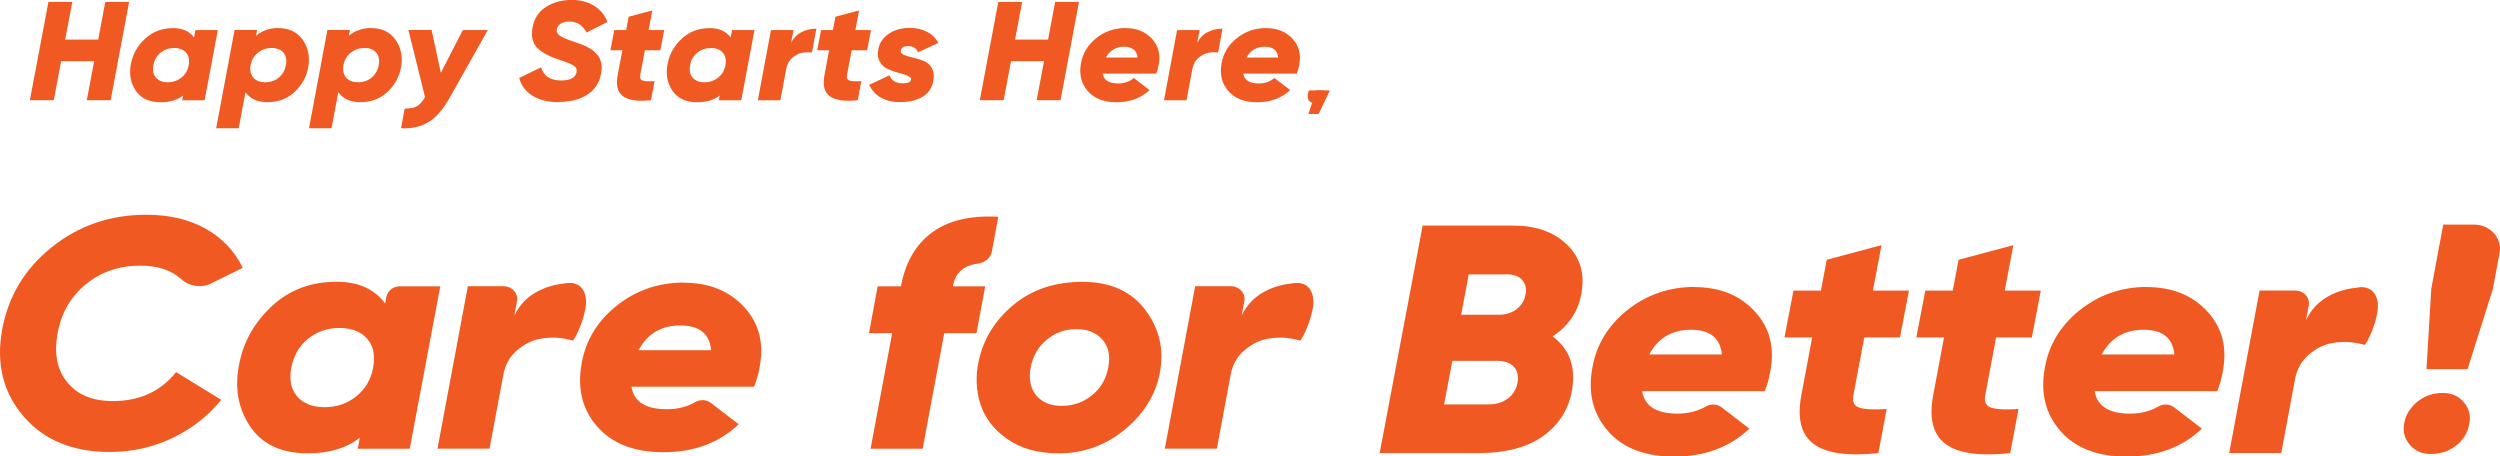 <svg width="526" height="96" viewBox="0 0 526 96" fill="none" xmlns="http://www.w3.org/2000/svg">
<g clip-path="url(#clip0_37998_99913)">
<path d="M22.152 0.412H27.17L23.281 21.084H18.264L19.809 12.881H12.865L11.32 21.084H6.285L10.191 0.412H15.208L13.715 8.335H20.66L22.152 0.412Z" fill="#F05A22"/>
<path d="M32.81 16.34C33.383 16.983 34.199 17.312 35.292 17.312C36.386 17.312 37.341 16.983 38.157 16.34C38.973 15.698 39.494 14.825 39.702 13.738V13.705C39.91 12.601 39.719 11.728 39.146 11.069C38.574 10.427 37.74 10.098 36.647 10.098C35.553 10.098 34.598 10.427 33.8 11.069C32.983 11.728 32.48 12.601 32.272 13.705C32.063 14.809 32.237 15.682 32.81 16.34ZM41.108 6.325H45.83L43.053 21.101H38.331L38.522 20.096C37.324 21.035 35.744 21.513 33.8 21.513C31.386 21.513 29.633 20.689 28.539 19.042C27.446 17.395 27.116 15.5 27.567 13.359C27.966 11.333 28.956 9.587 30.553 8.121C32.133 6.655 34.095 5.914 36.421 5.914C38.4 5.914 39.858 6.572 40.83 7.89L41.108 6.325Z" fill="#F05A22"/>
<path d="M58.642 16.34C59.44 15.698 59.944 14.809 60.152 13.705C60.36 12.601 60.187 11.728 59.631 11.069C59.075 10.427 58.26 10.097 57.166 10.097C56.072 10.097 55.152 10.41 54.336 11.036C53.52 11.662 52.999 12.502 52.756 13.54L52.704 13.837C52.548 14.891 52.774 15.747 53.329 16.373C53.902 16.999 54.718 17.312 55.812 17.312C56.906 17.312 57.843 16.983 58.642 16.34ZM58.572 5.913C60.812 5.913 62.513 6.721 63.676 8.351C64.822 9.982 65.221 11.86 64.874 14.001C64.561 16.011 63.624 17.757 62.079 19.256C60.534 20.755 58.59 21.496 56.263 21.496C54.163 21.496 52.635 20.788 51.645 19.388L50.222 26.982H45.482L49.354 6.309H54.093L53.867 7.528C55.152 6.441 56.715 5.897 58.555 5.897" fill="#F05A22"/>
<path d="M78.173 16.34C78.971 15.698 79.475 14.809 79.683 13.705C79.891 12.601 79.718 11.728 79.162 11.069C78.607 10.427 77.791 10.097 76.697 10.097C75.603 10.097 74.683 10.41 73.867 11.036C73.052 11.662 72.531 12.502 72.288 13.54L72.236 13.837C72.079 14.891 72.305 15.747 72.861 16.373C73.433 16.999 74.249 17.312 75.343 17.312C76.437 17.312 77.374 16.983 78.173 16.34ZM78.103 5.913C80.343 5.913 82.044 6.721 83.207 8.351C84.353 9.982 84.752 11.86 84.405 14.001C84.093 16.011 83.155 17.757 81.61 19.256C80.065 20.755 78.121 21.496 75.794 21.496C73.694 21.496 72.166 20.788 71.177 19.388L69.753 26.982H65.014L68.885 6.309H73.624L73.399 7.528C74.683 6.441 76.246 5.897 78.086 5.897" fill="#F05A22"/>
<path d="M97.407 6.325H102.632L94.577 20.623C93.188 23.094 91.678 24.807 90.046 25.746C88.414 26.685 86.539 27.113 84.387 26.981L85.133 22.847C86.262 22.847 87.13 22.682 87.72 22.353C88.31 22.023 88.866 21.381 89.421 20.425L85.932 6.309H90.81L92.754 15.319L97.39 6.309L97.407 6.325Z" fill="#F05A22"/>
<path d="M117.631 21.496C115.322 21.496 113.447 21.035 112.006 20.129C110.565 19.207 109.645 17.971 109.246 16.39L113.847 14.166C114.385 16.011 115.791 16.933 118.065 16.933C119.992 16.933 121.068 16.357 121.312 15.187C121.433 14.594 121.225 14.133 120.669 13.787C120.114 13.441 119.124 13.046 117.718 12.585C115.635 11.942 114.09 11.102 113.065 10.097C112.041 9.076 111.711 7.659 112.041 5.831C112.371 3.904 113.326 2.438 114.871 1.466C116.416 0.478 118.221 -0.017 120.253 -0.017C122.058 -0.017 123.62 0.379 124.957 1.186C126.294 1.993 127.249 3.146 127.804 4.645L123.395 6.836C122.614 5.304 121.416 4.53 119.801 4.53C119.037 4.53 118.447 4.678 117.996 4.974C117.544 5.271 117.267 5.65 117.162 6.095C117.041 6.671 117.249 7.132 117.77 7.495C118.308 7.857 119.228 8.269 120.565 8.714C120.964 8.845 121.294 8.961 121.555 9.06C121.815 9.142 122.145 9.274 122.509 9.406C122.891 9.554 123.204 9.686 123.429 9.817C123.673 9.949 123.95 10.097 124.28 10.295C124.61 10.476 124.87 10.674 125.061 10.872C125.252 11.069 125.478 11.283 125.686 11.53C125.912 11.778 126.068 12.041 126.19 12.321C126.311 12.601 126.398 12.914 126.485 13.244C126.572 13.573 126.606 13.919 126.589 14.314C126.589 14.71 126.537 15.138 126.45 15.583C126.086 17.477 125.113 18.927 123.534 19.931C121.954 20.953 119.957 21.447 117.562 21.447" fill="#F05A22"/>
<path d="M135.686 10.575L134.697 15.797C134.575 16.407 134.749 16.785 135.235 16.95C135.721 17.115 136.554 17.148 137.717 17.065L136.971 21.085C134.159 21.381 132.18 21.085 131.051 20.228C129.923 19.372 129.558 17.889 129.957 15.797L130.947 10.575H128.43L129.246 6.325H131.746L132.266 3.525L137.249 2.191L136.468 6.325H139.749L138.933 10.575H135.669H135.686Z" fill="#F05A22"/>
<path d="M145.737 16.34C146.31 16.983 147.126 17.312 148.22 17.312C149.314 17.312 150.268 16.983 151.084 16.34C151.9 15.698 152.421 14.825 152.629 13.738V13.705C152.838 12.601 152.647 11.728 152.074 11.069C151.501 10.427 150.668 10.098 149.574 10.098C148.48 10.098 147.526 10.427 146.727 11.069C145.911 11.728 145.408 12.601 145.199 13.705C144.991 14.809 145.165 15.682 145.737 16.34ZM154.018 6.325H158.74L155.963 21.101H151.241L151.432 20.096C150.234 21.035 148.654 21.513 146.71 21.513C144.297 21.513 142.543 20.689 141.449 19.042C140.356 17.395 140.026 15.5 140.477 13.359C140.877 11.333 141.866 9.587 143.463 8.121C145.043 6.655 147.005 5.914 149.331 5.914C151.31 5.914 152.768 6.572 153.741 7.89L154.018 6.325Z" fill="#F05A22"/>
<path d="M166.467 8.977C166.935 8.022 167.63 7.281 168.585 6.787C169.522 6.292 170.581 6.029 171.762 6.029L170.841 11.053C170.147 10.954 169.453 10.97 168.741 11.119C168.029 11.251 167.352 11.613 166.692 12.173C166.033 12.733 165.616 13.491 165.442 14.43L165.477 14.232L164.192 21.101H159.453L162.213 6.325H166.953L166.449 8.977H166.467Z" fill="#F05A22"/>
<path d="M179.192 10.575L178.203 15.797C178.081 16.407 178.255 16.785 178.741 16.95C179.227 17.115 180.06 17.148 181.223 17.065L180.477 21.085C177.664 21.381 175.685 21.085 174.557 20.228C173.429 19.355 173.064 17.889 173.463 15.797L174.453 10.575H171.936L172.751 6.325H175.251L175.772 3.525L180.755 2.191L179.973 6.325H183.254L182.439 10.575H179.175H179.192Z" fill="#F05A22"/>
<path d="M189.522 21.496C186.258 21.496 184.054 20.294 182.873 17.856L187.126 15.846C187.595 16.966 188.515 17.526 189.939 17.526C191.015 17.526 191.588 17.279 191.675 16.752C191.744 16.439 191.501 16.175 190.98 15.945C190.46 15.731 189.817 15.517 189.053 15.319C188.289 15.121 187.56 14.874 186.831 14.545C186.102 14.232 185.529 13.721 185.113 12.996C184.696 12.271 184.592 11.382 184.8 10.328C184.991 9.323 185.442 8.483 186.154 7.791C186.866 7.099 187.682 6.605 188.585 6.309C189.487 6.012 190.425 5.864 191.414 5.864C192.803 5.864 194.018 6.144 195.077 6.704C196.136 7.264 196.918 8.038 197.421 9.026L193.168 11.003C192.786 10.13 192.109 9.702 191.119 9.702C190.13 9.702 189.644 9.998 189.522 10.624C189.435 11.02 189.661 11.316 190.164 11.547C190.685 11.761 191.31 11.959 192.074 12.123C192.838 12.288 193.567 12.519 194.313 12.799C195.043 13.079 195.633 13.589 196.05 14.298C196.466 15.022 196.57 15.928 196.362 17.065C196.067 18.564 195.303 19.668 194.053 20.392C192.821 21.117 191.31 21.463 189.522 21.463" fill="#F05A22"/>
<path d="M222.004 0.412H227.021L223.133 21.084H218.116L219.661 12.881H212.716L211.171 21.084H206.154L210.043 0.412H215.06L213.567 8.335H220.511L222.004 0.412Z" fill="#F05A22"/>
<path d="M232.663 12.107H239.347C239.19 10.592 238.253 9.834 236.517 9.834C234.781 9.834 233.496 10.592 232.68 12.107M236.812 5.913C239.138 5.913 240.996 6.655 242.367 8.154C243.739 9.653 244.208 11.498 243.774 13.705C243.669 14.331 243.496 14.924 243.27 15.484H232.003C232.229 16.867 233.323 17.559 235.25 17.559C236.569 17.559 237.68 17.18 238.548 16.406L241.864 18.943C240.059 20.656 237.75 21.513 234.937 21.513C232.264 21.513 230.25 20.738 228.878 19.174C227.507 17.625 227.021 15.698 227.42 13.408C227.785 11.267 228.844 9.471 230.632 8.038C232.42 6.605 234.486 5.897 236.829 5.897" fill="#F05A22"/>
<path d="M251.916 8.977C252.385 8.022 253.079 7.281 254.034 6.787C254.971 6.292 256.03 6.029 257.211 6.029L256.291 11.053C255.596 10.954 254.902 10.97 254.19 11.119C253.478 11.251 252.801 11.613 252.142 12.173C251.482 12.733 251.065 13.491 250.892 14.43L250.926 14.232L249.642 21.101H244.902L247.663 6.325H252.402L251.899 8.977H251.916Z" fill="#F05A22"/>
<path d="M262.245 12.107H268.929C268.79 10.592 267.835 9.834 266.099 9.834C264.363 9.834 263.078 10.592 262.262 12.107M266.394 5.913C268.72 5.913 270.578 6.655 271.949 8.154C273.321 9.653 273.79 11.498 273.356 13.705C273.252 14.331 273.078 14.924 272.852 15.484H261.585C261.811 16.867 262.905 17.559 264.832 17.559C266.151 17.559 267.262 17.18 268.13 16.406L271.446 18.943C269.641 20.656 267.332 21.513 264.519 21.513C261.846 21.513 259.832 20.738 258.461 19.174C257.089 17.625 256.603 15.698 257.002 13.408C257.367 11.267 258.426 9.471 260.214 8.038C262.002 6.605 264.068 5.897 266.412 5.897" fill="#F05A22"/>
<path d="M279.814 19.025L277.436 23.983H275.283L276.932 19.025H279.814Z" fill="#F05A22"/>
<path d="M276.932 19.025H275.404C275.404 19.025 274.467 21.018 276.064 21.628L278.616 19.025H276.915H276.932Z" fill="#F05A22"/>
<path d="M23.089 95.095C15.294 95.095 9.253 92.607 4.965 87.616C0.677 82.642 -0.834 76.58 0.434 69.447C1.701 62.414 5.173 56.599 10.85 52.036C16.527 47.473 23.158 45.184 30.762 45.184C35.64 45.184 39.807 46.172 43.296 48.132C46.786 50.092 49.372 52.843 51.074 56.352L44.39 59.646C42.307 60.667 39.789 60.239 38.105 58.707C36.022 56.83 33.175 55.891 29.512 55.891C25.085 55.891 21.266 57.192 18.072 59.794C14.877 62.397 12.898 65.856 12.117 70.139C11.336 74.389 12.013 77.832 14.166 80.451C16.318 83.086 19.495 84.388 23.748 84.388C29.356 84.388 33.783 82.362 37.047 78.293L46.543 84.124C43.765 87.55 40.328 90.235 36.231 92.179C32.134 94.123 27.759 95.095 23.072 95.095" fill="#F05A22"/>
<path d="M62.531 83.416C63.851 84.915 65.76 85.672 68.295 85.672C70.829 85.672 73.034 84.915 74.927 83.416C76.819 81.917 78.017 79.907 78.503 77.403V77.337C78.989 74.784 78.572 72.758 77.235 71.259C75.899 69.76 73.972 69.002 71.437 69.002C68.903 69.002 66.715 69.76 64.84 71.259C62.965 72.758 61.785 74.784 61.299 77.337C60.813 79.891 61.229 81.917 62.531 83.416ZM84.127 60.239H92.634L86.211 94.419H75.274L75.708 92.097C72.93 94.287 69.284 95.374 64.771 95.374C59.181 95.374 55.118 93.48 52.601 89.675C50.067 85.87 49.32 81.488 50.344 76.514C51.264 71.819 53.556 67.783 57.236 64.374C60.899 60.98 65.43 59.284 70.829 59.284C75.395 59.284 78.798 60.816 81.037 63.863L81.28 62.496C81.523 61.194 82.721 60.239 84.127 60.239Z" fill="#F05A22"/>
<path d="M108.225 66.383C109.284 64.159 110.916 62.463 113.103 61.309C115.29 60.157 117.738 59.563 120.464 59.563L118.346 71.176C116.749 70.946 115.134 70.995 113.502 71.308C111.87 71.621 110.291 72.428 108.763 73.73C107.235 75.031 106.263 76.777 105.881 78.951L105.968 78.49L102.999 94.402H92.045L98.433 60.222H105.951C107.739 60.222 109.093 61.738 108.78 63.385L108.225 66.35V66.383Z" fill="#F05A22"/>
<path d="M123.155 65.016C122.373 69.052 120.568 71.671 120.568 71.671C120.568 71.671 119.839 71.44 118.363 71.177C116.228 70.798 115.082 68.755 115.082 65.477C115.082 62.199 117.252 59.547 119.943 59.547C122.634 59.547 123.727 62.035 123.155 65.016Z" fill="#F05A22"/>
<path d="M261.254 66.383C262.313 64.159 263.945 62.463 266.132 61.309C268.32 60.157 270.767 59.563 273.493 59.563L271.375 71.176C269.778 70.946 268.163 70.995 266.532 71.308C264.9 71.621 263.32 72.428 261.792 73.73C260.264 75.031 259.292 76.777 258.91 78.951L258.997 78.49L256.029 94.402H245.074L251.463 60.222H258.98C260.768 60.222 262.122 61.738 261.81 63.385L261.254 66.35V66.383Z" fill="#F05A22"/>
<path d="M276.186 65.016C275.405 69.052 273.599 71.671 273.599 71.671C273.599 71.671 272.87 71.44 271.394 71.177C269.259 70.798 268.113 68.755 268.113 65.477C268.113 62.199 270.283 59.547 272.974 59.547C275.665 59.547 276.759 62.035 276.186 65.016Z" fill="#F05A22"/>
<path d="M485.221 67.289C486.28 65.066 487.911 63.369 490.099 62.216C492.286 61.063 494.734 60.47 497.46 60.47L495.342 72.083C493.744 71.852 492.113 71.901 490.498 72.215C488.866 72.527 487.286 73.335 485.759 74.636C484.231 75.937 483.259 77.683 482.86 79.858L482.946 79.396L479.978 95.309H469.023L475.412 61.129H482.929C484.717 61.129 486.071 62.644 485.759 64.291L485.203 67.256L485.221 67.289Z" fill="#F05A22"/>
<path d="M500.168 65.922C499.387 69.958 497.582 72.577 497.582 72.577C497.582 72.577 496.852 72.346 495.377 72.083C493.242 71.704 492.096 69.661 492.096 66.383C492.096 63.105 494.266 60.453 496.957 60.453C499.647 60.453 500.741 62.94 500.168 65.922Z" fill="#F05A22"/>
<path d="M134.351 73.68H149.628C149.298 70.205 147.128 68.475 143.136 68.475C139.143 68.475 136.209 70.205 134.351 73.68ZM143.865 59.481C149.194 59.481 153.43 61.194 156.59 64.621C159.732 68.047 160.808 72.28 159.801 77.321C159.558 78.77 159.176 80.121 158.656 81.373H132.858C133.379 84.535 135.862 86.1 140.288 86.1C142.563 86.1 144.542 85.606 146.243 84.618C147.285 84.008 148.604 84.041 149.559 84.766L155.427 89.263C151.295 93.183 146 95.144 139.577 95.144C133.483 95.144 128.848 93.365 125.706 89.807C122.564 86.249 121.435 81.851 122.355 76.629C123.171 71.72 125.619 67.635 129.699 64.357C133.778 61.096 138.518 59.448 143.899 59.448" fill="#F05A22"/>
<path d="M442.218 74.586H457.495C457.165 71.111 454.995 69.381 451.003 69.381C447.01 69.381 444.076 71.111 442.201 74.586M451.714 60.404C457.044 60.404 461.28 62.117 464.439 65.543C467.582 68.969 468.658 73.203 467.651 78.243C467.408 79.693 467.026 81.043 466.505 82.295H440.708C441.229 85.458 443.711 87.023 448.138 87.023C450.412 87.023 452.391 86.529 454.093 85.54C455.134 84.931 456.454 84.964 457.409 85.689L463.276 90.185C459.144 94.106 453.867 96.066 447.426 96.066C441.333 96.066 436.698 94.287 433.555 90.729C430.413 87.171 429.285 82.773 430.205 77.551C431.021 72.642 433.469 68.557 437.548 65.279C441.628 62.018 446.367 60.371 451.749 60.371" fill="#F05A22"/>
<path d="M346.998 74.586H362.275C361.945 71.111 359.775 69.381 355.782 69.381C351.789 69.381 348.855 71.111 346.998 74.586ZM356.511 60.404C361.841 60.404 366.077 62.117 369.236 65.543C372.378 68.969 373.455 73.203 372.448 78.243C372.205 79.693 371.823 81.043 371.302 82.295H345.505C346.026 85.458 348.508 87.023 352.935 87.023C355.209 87.023 357.188 86.529 358.89 85.54C359.931 84.931 361.251 84.964 362.205 85.689L368.073 90.185C363.941 94.106 358.646 96.066 352.223 96.066C346.13 96.066 341.494 94.287 338.352 90.729C335.21 87.171 334.082 82.773 335.002 77.551C335.818 72.642 338.265 68.557 342.345 65.279C346.425 62.018 351.164 60.371 356.546 60.371" fill="#F05A22"/>
<path d="M510.532 77.683L511.539 60.782L514.056 47.259H520.566C523.934 47.259 526.504 50.108 525.913 53.222L524.507 60.766L519.178 77.667H510.532V77.683ZM511.47 95.523C509.595 95.523 508.102 94.864 507.008 93.562C505.897 92.261 505.515 90.729 505.862 88.967C506.192 87.204 507.13 85.722 508.64 84.503C510.15 83.284 511.921 82.674 513.935 82.674C515.81 82.674 517.303 83.333 518.396 84.634C519.507 85.936 519.889 87.468 519.542 89.23C519.212 91.042 518.292 92.525 516.799 93.727C515.306 94.913 513.536 95.523 511.47 95.523Z" fill="#F05A22"/>
<path d="M205.736 55.478C202.75 55.808 200.997 57.406 200.493 60.239H207.281L205.458 70.089H198.67L194.122 94.419H183.168L187.716 70.089H182.838L184.661 60.239H189.556C190.476 55.231 192.664 51.459 196.084 48.922C199.521 46.386 204.174 45.282 210.041 45.611L208.687 52.925C208.427 54.292 207.212 55.297 205.736 55.462" fill="#F05A22"/>
<path d="M218.01 83.169C219.226 84.651 221.014 85.392 223.41 85.392C225.805 85.392 227.906 84.651 229.746 83.169C231.586 81.686 232.732 79.742 233.166 77.321C233.652 74.9 233.253 72.956 231.968 71.473C230.683 69.991 228.843 69.25 226.465 69.25C224.087 69.25 222.003 69.991 220.233 71.473C218.462 72.956 217.333 74.9 216.847 77.321C216.413 79.742 216.795 81.686 218.01 83.169ZM222.663 95.375C218.392 95.375 214.834 94.386 211.986 92.41C209.139 90.433 207.247 87.995 206.31 85.096C205.355 82.197 205.233 79.166 205.91 75.97C206.935 71.276 209.382 67.322 213.271 64.11C217.16 60.898 221.986 59.3 227.784 59.3C233.583 59.3 238.01 61.277 240.978 65.214C243.947 69.151 244.954 73.565 244.034 78.441C243.166 83.037 240.7 87.023 236.673 90.367C232.645 93.711 227.975 95.391 222.68 95.391" fill="#F05A22"/>
<path d="M316.981 57.735H309.03L307.416 66.219H315.367C316.825 66.219 318.058 65.84 319.082 65.049C320.106 64.275 320.731 63.254 320.974 61.969C321.217 60.783 320.992 59.778 320.315 58.954C319.638 58.131 318.526 57.719 316.964 57.719M317.294 83.811C318.388 82.971 319.047 81.867 319.29 80.5C319.533 79.133 319.29 78.029 318.526 77.189C317.78 76.349 316.599 75.921 314.985 75.921H305.576L303.84 85.079H313.232C314.829 85.079 316.183 84.651 317.277 83.811M332.797 61.491C332.12 65.461 330.071 68.558 326.668 70.781C330.123 73.335 331.495 76.959 330.818 81.653C330.227 85.755 328.266 89.066 324.915 91.57C321.565 94.073 316.947 95.325 311.062 95.325H290.281L299.326 47.473H318.561C323.179 47.473 326.877 48.791 329.637 51.41C332.397 54.029 333.456 57.389 332.762 61.491" fill="#F05A22"/>
<path d="M392.239 70.996L389.964 83.103C389.669 84.519 390.086 85.409 391.197 85.771C392.325 86.134 394.235 86.232 396.961 86.051L395.207 95.342C388.697 96.017 384.131 95.358 381.527 93.365C378.923 91.355 378.09 87.945 379.01 83.103L381.284 70.996H375.451L377.343 61.145H383.124L384.34 54.655L395.867 51.575L394.061 61.145H401.648L399.756 70.996H392.221H392.239Z" fill="#F05A22"/>
<path d="M419.981 70.996L417.707 83.103C417.411 84.519 417.828 85.409 418.939 85.771C420.068 86.134 421.977 86.232 424.703 86.051L422.949 95.342C416.439 96.017 411.874 95.358 409.269 93.365C406.665 91.355 405.832 87.945 406.752 83.103L409.026 70.996H403.193L405.086 61.145H410.867L412.082 54.655L423.609 51.575L421.804 61.145H429.39L427.498 70.996H419.963H419.981Z" fill="#F05A22"/>
</g>
<defs>
<clipPath id="clip0_37998_99913">
<rect width="526" height="96" fill="white"/>
</clipPath>
</defs>
</svg>
